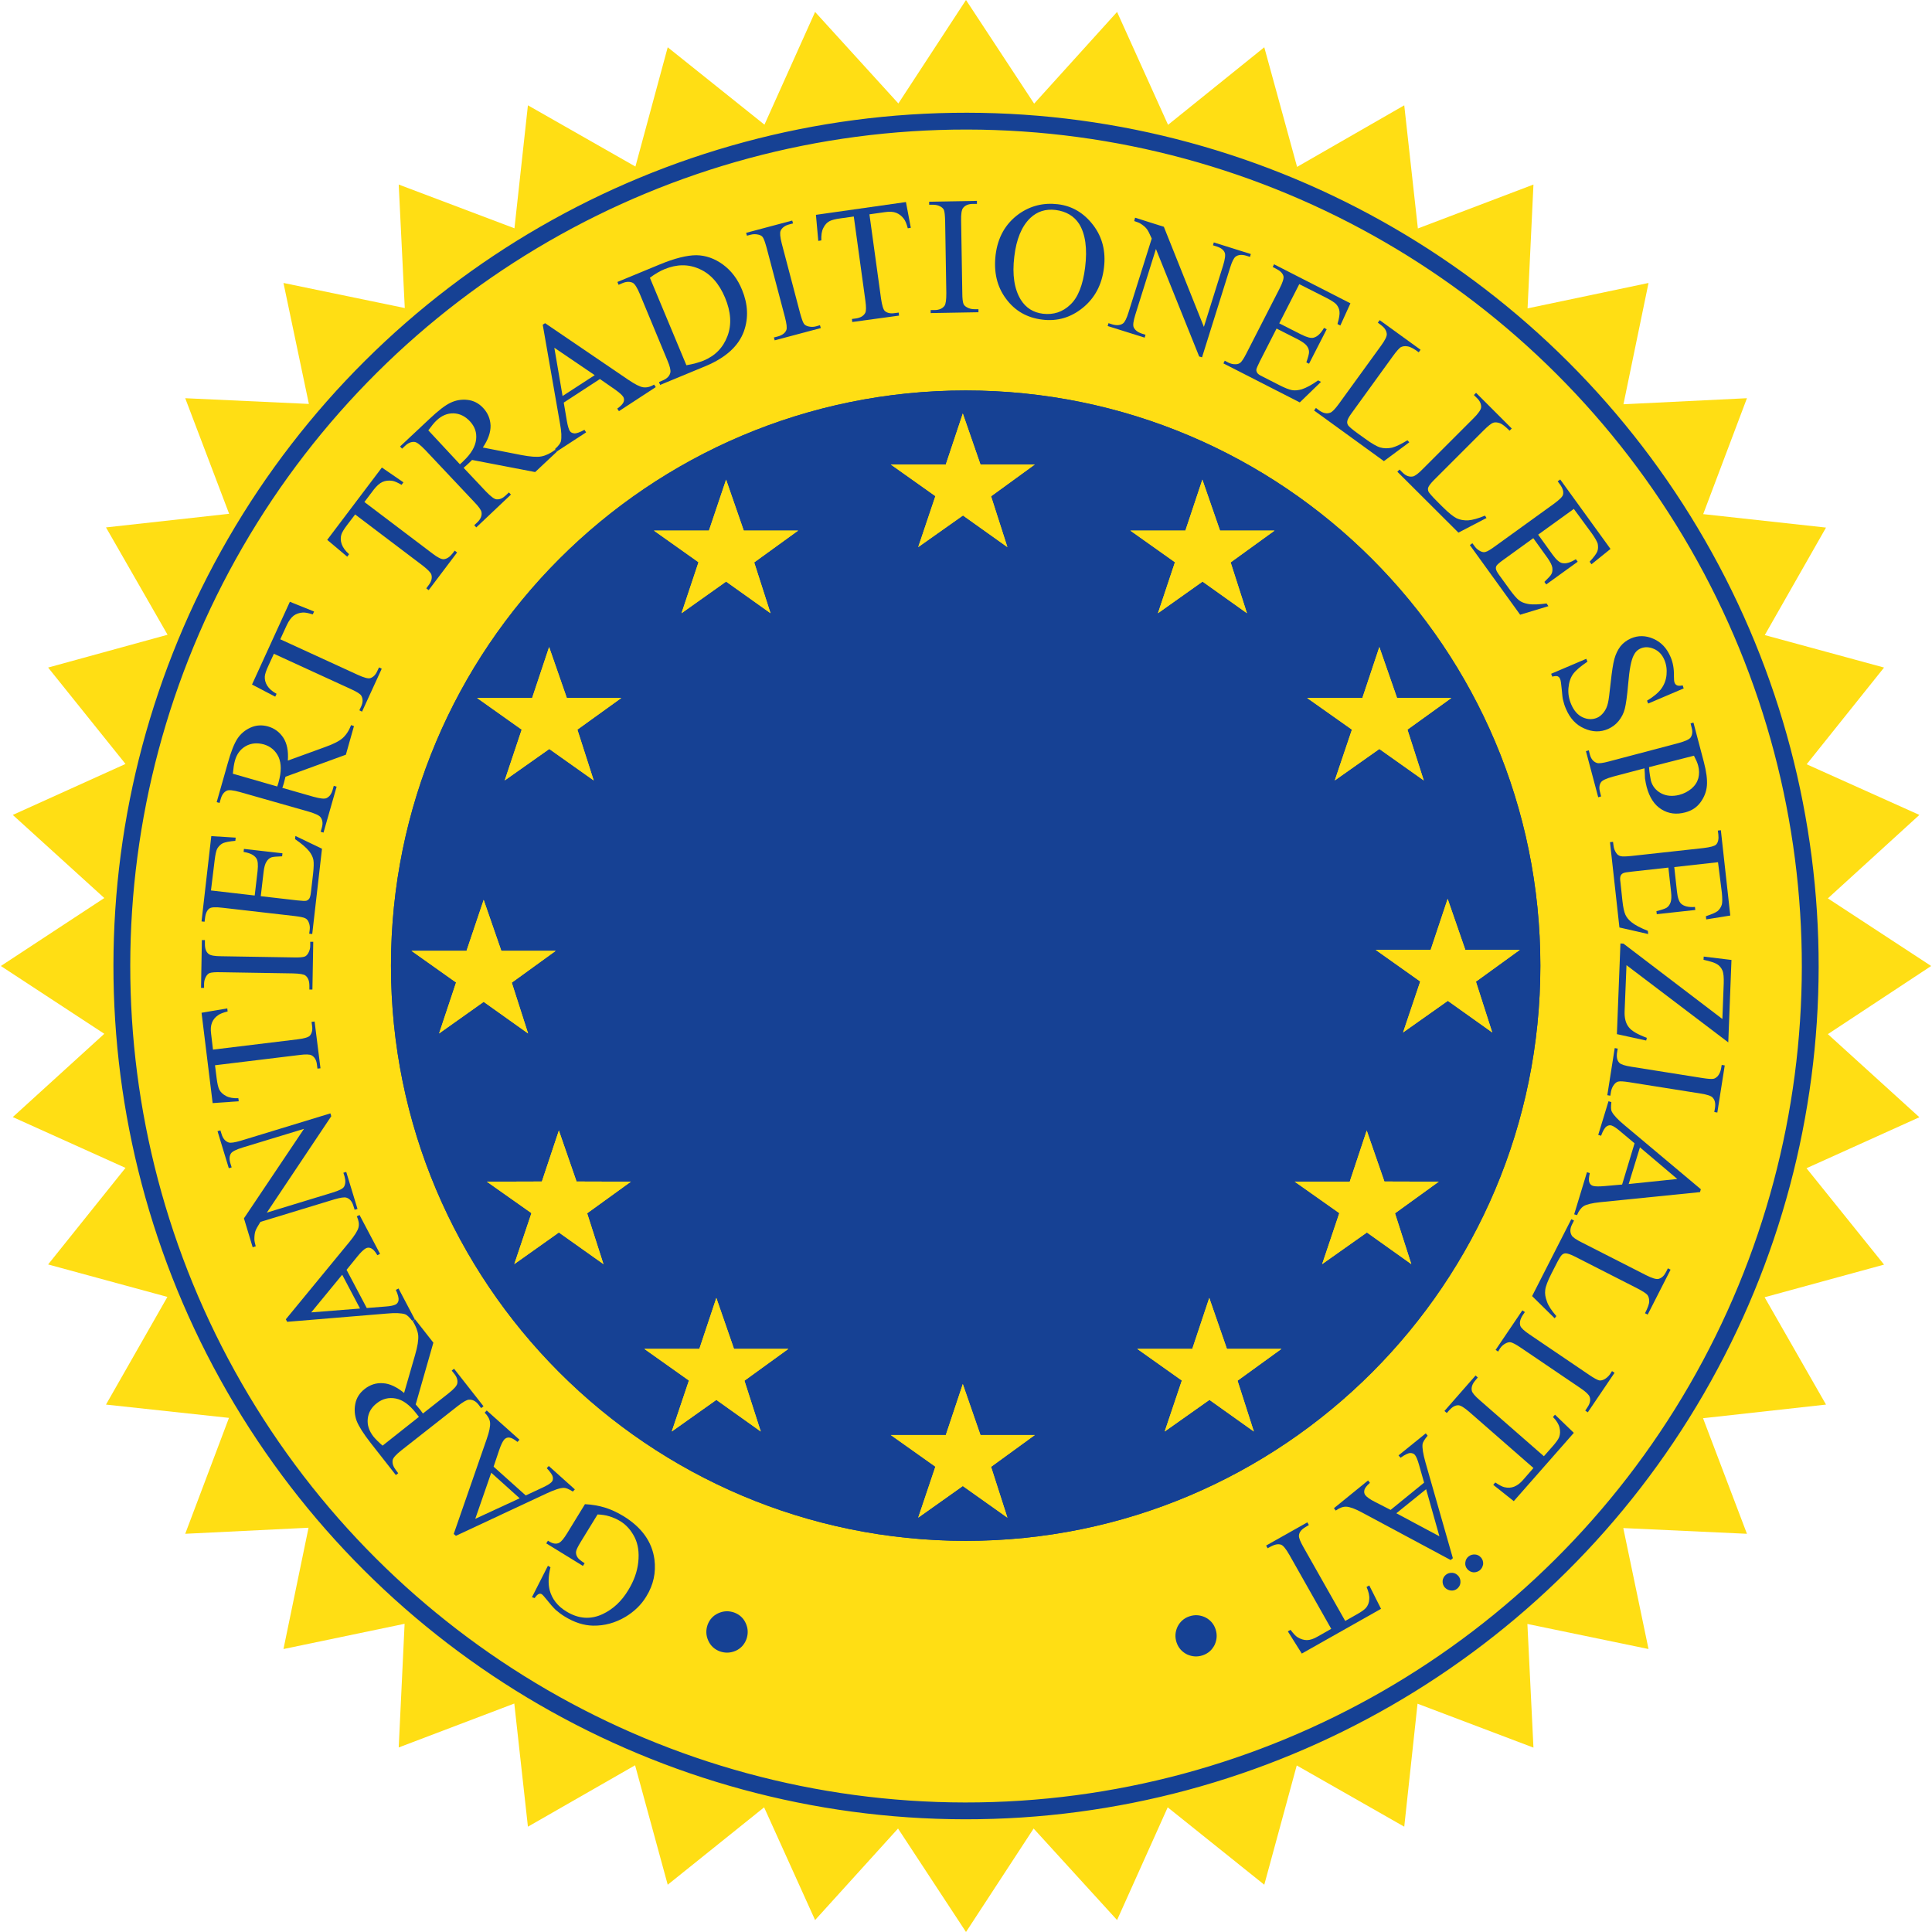 <?xml version="1.0" encoding="utf-8"?>
<!-- Generator: Adobe Illustrator 23.0.1, SVG Export Plug-In . SVG Version: 6.00 Build 0)  -->
<svg version="1.1" id="Layer_1" xmlns="http://www.w3.org/2000/svg" xmlns:xlink="http://www.w3.org/1999/xlink" x="0px" y="0px"
	 viewBox="0 0 114.74 114.84" width="125px" height="125px" style="enable-background:new 0 0 114.74 114.84;" xml:space="preserve">
<style type="text/css">
	.st0{fill:#FFDE14;}
	.st1{fill:#FFDE14;stroke:#164194;}
	.st2{fill:#164194;}
</style>
<g>
	<g>
		<polygon class="st0" points="61.42,6.16 66.35,0.71 69.38,7.42 75.1,2.81 77.05,9.92 83.42,6.26 84.23,13.58 91.1,10.97 
			90.75,18.33 97.94,16.82 96.45,24.03 103.79,23.67 101.19,30.56 108.49,31.36 104.85,37.75 111.94,39.68 107.34,45.43 
			114.04,48.44 108.6,53.4 114.74,57.42 108.6,61.47 114.04,66.41 107.33,69.44 111.94,75.17 104.84,77.11 108.49,83.49 
			101.18,84.3 103.79,91.17 96.44,90.83 97.94,98.02 90.74,96.53 91.1,103.88 84.21,101.27 83.42,108.58 77.03,104.94 75.1,112.03 
			69.36,107.43 66.35,114.13 61.39,108.69 57.37,114.84 53.33,108.69 48.4,114.13 45.37,107.43 39.64,112.03 37.7,104.93 
			31.33,108.58 30.52,101.26 23.65,103.87 24,96.52 16.8,98.02 18.29,90.81 10.96,91.17 13.56,84.28 6.25,83.49 9.9,77.09 
			2.81,75.16 7.41,69.42 0.71,66.4 6.15,61.45 0,57.42 6.15,53.38 0.71,48.44 7.41,45.41 2.81,39.68 9.91,37.73 6.25,31.35 
			13.57,30.54 10.96,23.67 18.31,24.01 16.8,16.82 24.01,18.31 23.65,10.97 30.53,13.57 31.33,6.26 37.72,9.9 39.64,2.81 
			45.39,7.41 48.4,0.71 53.35,6.15 57.37,0 		"/>
		<g>
			<g>
				
					<ellipse transform="matrix(1.197841e-03 -1 1 1.197841e-03 -0.116 114.722)" class="st0" cx="57.37" cy="57.42" rx="50.22" ry="50.18"/>
				<path class="st0" d="M57.37,57.42"/>
			</g>
			<g>
				
					<ellipse transform="matrix(1.197841e-03 -1 1 1.197841e-03 -0.116 114.722)" class="st1" cx="57.37" cy="57.42" rx="50.22" ry="50.18"/>
				<path class="st0" d="M57.37,57.42"/>
			</g>
		</g>
		<g>
			<g>
				<path class="st2" d="M23.19,57.4c0-18.88,15.29-34.19,34.16-34.19c18.86,0,34.16,15.31,34.16,34.19
					c0,18.88-15.29,34.19-34.16,34.19C38.48,91.58,23.19,76.28,23.19,57.4z"/>
				<path class="st2" d="M57.35,57.4"/>
			</g>
			<g>
				<path class="st2" d="M23.19,57.4c0-18.88,15.29-34.19,34.16-34.19c18.86,0,34.16,15.31,34.16,34.19
					c0,18.88-15.29,34.19-34.16,34.19C38.48,91.58,23.19,76.28,23.19,57.4z"/>
				<path class="st2" d="M57.35,57.4"/>
			</g>
		</g>
		<g>
			<g>
				<polygon class="st0" points="82.99,41.48 81.94,38.46 80.93,41.49 77.65,41.49 80.31,43.37 79.29,46.39 81.94,44.52 
					84.58,46.39 83.61,43.37 86.22,41.49 				"/>
				<polygon class="st0" points="72.47,31.54 71.42,28.51 70.41,31.54 67.14,31.54 69.79,33.42 68.78,36.45 71.43,34.57 
					74.07,36.45 73.1,33.43 75.71,31.54 				"/>
				<polygon class="st0" points="58.23,27.61 57.18,24.58 56.17,27.61 52.9,27.61 55.55,29.49 54.53,32.52 57.19,30.64 59.83,32.52 
					58.86,29.5 61.46,27.61 				"/>
				<polygon class="st0" points="44.16,31.54 43.11,28.51 42.09,31.54 38.82,31.54 41.47,33.42 40.46,36.45 43.11,34.57 
					45.75,36.45 44.78,33.43 47.39,31.54 				"/>
				<polygon class="st0" points="33.64,41.48 32.59,38.46 31.58,41.49 28.31,41.49 30.96,43.37 29.95,46.39 32.6,44.52 35.24,46.39 
					34.27,43.37 36.88,41.49 				"/>
				<polygon class="st0" points="29.75,56.52 28.7,53.49 27.68,56.52 24.41,56.52 27.06,58.4 26.05,61.43 28.7,59.55 31.34,61.43 
					30.37,58.41 32.98,56.52 				"/>
				<polygon class="st0" points="34.22,70.23 33.17,67.2 32.16,70.23 28.89,70.24 31.54,72.11 30.52,75.14 33.17,73.26 35.82,75.14 
					34.85,72.12 37.45,70.24 				"/>
				<polygon class="st0" points="43.58,80.18 42.53,77.15 41.52,80.18 38.25,80.18 40.9,82.06 39.88,85.09 42.53,83.21 45.17,85.09 
					44.2,82.07 46.81,80.18 				"/>
				<polygon class="st0" points="58.23,85.3 57.18,82.27 56.17,85.3 52.9,85.3 55.55,87.18 54.53,90.21 57.18,88.33 59.83,90.21 
					58.86,87.19 61.46,85.3 				"/>
				<polygon class="st0" points="72.88,80.18 71.83,77.15 70.82,80.18 67.55,80.18 70.2,82.06 69.18,85.09 71.84,83.21 74.48,85.09 
					73.51,82.07 76.12,80.18 				"/>
				<polygon class="st0" points="82.24,70.23 81.19,67.2 80.18,70.24 76.91,70.24 79.56,72.11 78.54,75.14 81.2,73.26 83.84,75.14 
					82.87,72.12 85.47,70.24 				"/>
				<polygon class="st0" points="87.05,56.46 86,53.43 84.99,56.46 81.72,56.46 84.37,58.34 83.35,61.37 86.01,59.49 88.65,61.37 
					87.68,58.35 90.29,56.46 				"/>
			</g>
			<g>
				<polygon class="st0" points="82.99,41.48 81.94,38.46 80.93,41.49 77.65,41.49 80.31,43.37 79.29,46.39 81.94,44.52 
					84.58,46.39 83.61,43.37 86.22,41.49 				"/>
				<polygon class="st0" points="72.47,31.54 71.42,28.51 70.41,31.54 67.14,31.54 69.79,33.42 68.78,36.45 71.43,34.57 
					74.07,36.45 73.1,33.43 75.71,31.54 				"/>
				<polygon class="st0" points="58.23,27.61 57.18,24.58 56.17,27.61 52.9,27.61 55.55,29.49 54.53,32.52 57.19,30.64 59.83,32.52 
					58.86,29.5 61.46,27.61 				"/>
				<polygon class="st0" points="44.16,31.54 43.11,28.51 42.09,31.54 38.82,31.54 41.47,33.42 40.46,36.45 43.11,34.57 
					45.75,36.45 44.78,33.43 47.39,31.54 				"/>
				<polygon class="st0" points="33.64,41.48 32.59,38.46 31.58,41.49 28.31,41.49 30.96,43.37 29.95,46.39 32.6,44.52 35.24,46.39 
					34.27,43.37 36.88,41.49 				"/>
				<polygon class="st0" points="29.75,56.52 28.7,53.49 27.68,56.52 24.41,56.52 27.06,58.4 26.05,61.43 28.7,59.55 31.34,61.43 
					30.37,58.41 32.98,56.52 				"/>
				<polygon class="st0" points="34.22,70.23 33.17,67.2 32.16,70.23 28.89,70.24 31.54,72.11 30.52,75.14 33.17,73.26 35.82,75.14 
					34.85,72.12 37.45,70.24 				"/>
				<polygon class="st0" points="43.58,80.18 42.53,77.15 41.52,80.18 38.25,80.18 40.9,82.06 39.88,85.09 42.53,83.21 45.17,85.09 
					44.2,82.07 46.81,80.18 				"/>
				<polygon class="st0" points="58.23,85.3 57.18,82.27 56.17,85.3 52.9,85.3 55.55,87.18 54.53,90.21 57.18,88.33 59.83,90.21 
					58.86,87.19 61.46,85.3 				"/>
				<polygon class="st0" points="72.88,80.18 71.83,77.15 70.82,80.18 67.55,80.18 70.2,82.06 69.18,85.09 71.84,83.21 74.48,85.09 
					73.51,82.07 76.12,80.18 				"/>
				<polygon class="st0" points="82.24,70.23 81.19,67.2 80.18,70.24 76.91,70.24 79.56,72.11 78.54,75.14 81.2,73.26 83.84,75.14 
					82.87,72.12 85.47,70.24 				"/>
				<polygon class="st0" points="87.05,56.46 86,53.43 84.99,56.46 81.72,56.46 84.37,58.34 83.35,61.37 86.01,59.49 88.65,61.37 
					87.68,58.35 90.29,56.46 				"/>
			</g>
		</g>
	</g>
	<g>
		<g>
			<path class="st2" d="M42.74,98.16c-0.32-0.12-0.55-0.33-0.69-0.64c-0.14-0.31-0.15-0.62-0.04-0.94c0.12-0.32,0.33-0.55,0.64-0.69
				c0.31-0.14,0.62-0.15,0.94-0.04c0.32,0.12,0.55,0.33,0.69,0.64c0.14,0.31,0.15,0.62,0.04,0.94c-0.12,0.32-0.33,0.55-0.63,0.69
				C43.37,98.26,43.06,98.27,42.74,98.16z"/>
			<path class="st2" d="M31.57,94.94l0.95-1.87l0.15,0.09c-0.13,0.53-0.14,0.98-0.05,1.35c0.14,0.53,0.47,0.96,1,1.28
				c0.72,0.44,1.44,0.49,2.16,0.15c0.61-0.29,1.12-0.76,1.52-1.43c0.33-0.54,0.53-1.09,0.59-1.66c0.06-0.57-0.01-1.06-0.22-1.48
				c-0.21-0.41-0.49-0.73-0.85-0.95c-0.21-0.13-0.43-0.22-0.65-0.29c-0.23-0.07-0.46-0.1-0.7-0.11l-1,1.63
				c-0.17,0.28-0.27,0.48-0.28,0.59c-0.01,0.11,0.02,0.22,0.08,0.32c0.06,0.1,0.21,0.22,0.43,0.36l-0.1,0.16l-2.18-1.34l0.1-0.16
				l0.1,0.06c0.22,0.13,0.41,0.15,0.58,0.06c0.12-0.07,0.27-0.25,0.46-0.56l1.06-1.73c0.42,0.02,0.82,0.09,1.18,0.2
				c0.36,0.11,0.73,0.28,1.11,0.51c1.09,0.67,1.7,1.53,1.84,2.57c0.1,0.79-0.06,1.52-0.48,2.2c-0.3,0.5-0.72,0.9-1.23,1.21
				c-0.62,0.37-1.26,0.54-1.93,0.53c-0.56-0.01-1.12-0.19-1.69-0.54c-0.21-0.13-0.38-0.26-0.53-0.39c-0.15-0.14-0.34-0.36-0.58-0.66
				c-0.12-0.15-0.21-0.25-0.26-0.28c-0.05-0.03-0.11-0.04-0.18-0.01c-0.07,0.03-0.15,0.11-0.24,0.24L31.57,94.94z"/>
			<path class="st2" d="M29.29,87.18l1.91,1.71l1.03-0.48c0.25-0.12,0.42-0.22,0.51-0.32c0.07-0.07,0.09-0.17,0.07-0.29
				c-0.02-0.12-0.14-0.3-0.36-0.53l0.12-0.13l1.55,1.39L34,88.66c-0.24-0.15-0.41-0.22-0.53-0.22c-0.23,0-0.58,0.12-1.05,0.34
				l-5.37,2.51l-0.13-0.11l1.96-5.64c0.16-0.45,0.22-0.78,0.2-0.98s-0.13-0.4-0.32-0.59l0.12-0.13l1.95,1.74l-0.12,0.13
				c-0.21-0.17-0.37-0.25-0.49-0.26c-0.12-0.01-0.21,0.03-0.29,0.11c-0.1,0.11-0.2,0.32-0.31,0.64L29.29,87.18z M29.15,87.54
				l-0.95,2.74l2.64-1.22L29.15,87.54z"/>
			<path class="st2" d="M24.62,78.42l1.09,1.39l-1.05,3.67c0.11,0.13,0.19,0.23,0.26,0.31c0.03,0.03,0.05,0.07,0.08,0.11
				c0.03,0.04,0.06,0.08,0.09,0.12l1.51-1.19c0.33-0.26,0.5-0.45,0.53-0.59c0.04-0.19-0.02-0.38-0.17-0.57l-0.16-0.2l0.14-0.11
				l1.75,2.23l-0.14,0.11l-0.15-0.2c-0.17-0.22-0.37-0.32-0.59-0.3c-0.12,0.01-0.33,0.13-0.63,0.36l-3.36,2.64
				c-0.33,0.26-0.5,0.45-0.53,0.59c-0.03,0.19,0.03,0.38,0.18,0.58l0.15,0.2l-0.14,0.11l-1.49-1.9c-0.43-0.55-0.71-0.99-0.84-1.32
				c-0.12-0.33-0.15-0.67-0.08-1.02c0.07-0.35,0.26-0.65,0.56-0.88c0.32-0.25,0.68-0.37,1.08-0.34c0.4,0.02,0.82,0.22,1.26,0.58
				l0.65-2.25c0.15-0.51,0.21-0.9,0.19-1.17c-0.03-0.27-0.14-0.55-0.33-0.86L24.62,78.42z M24.85,84.22
				c-0.04-0.05-0.07-0.09-0.1-0.13c-0.03-0.04-0.05-0.07-0.07-0.09c-0.39-0.5-0.79-0.79-1.2-0.87c-0.41-0.08-0.79,0.01-1.12,0.27
				c-0.33,0.25-0.51,0.56-0.55,0.93c-0.04,0.36,0.07,0.71,0.33,1.05c0.12,0.15,0.3,0.33,0.55,0.55L24.85,84.22z"/>
			<path class="st2" d="M20.55,75.48l1.2,2.27l1.13-0.09c0.28-0.02,0.47-0.06,0.59-0.12c0.09-0.05,0.15-0.13,0.17-0.25
				c0.02-0.12-0.03-0.33-0.16-0.62l0.16-0.08l0.97,1.84l-0.16,0.08c-0.17-0.22-0.31-0.35-0.42-0.39c-0.22-0.07-0.58-0.09-1.1-0.04
				l-5.91,0.49l-0.08-0.15l3.79-4.61c0.3-0.37,0.48-0.65,0.53-0.85c0.05-0.2,0.01-0.42-0.1-0.66l0.16-0.08l1.22,2.31l-0.16,0.08
				c-0.13-0.23-0.26-0.36-0.37-0.41c-0.11-0.05-0.21-0.05-0.31,0c-0.13,0.07-0.3,0.23-0.51,0.49L20.55,75.48z M20.29,75.77
				l-1.84,2.24l2.9-0.23L20.29,75.77z"/>
			<path class="st2" d="M14.97,74.14l-0.52-1.72l3.57-5.32l-3.65,1.11c-0.39,0.12-0.62,0.24-0.69,0.35
				c-0.1,0.15-0.11,0.36-0.03,0.61l0.07,0.22l-0.17,0.05l-0.67-2.2l0.17-0.05l0.07,0.22c0.08,0.27,0.22,0.43,0.42,0.5
				c0.12,0.04,0.36,0,0.71-0.1l5.34-1.63l0.05,0.17l-3.83,5.73l3.9-1.19c0.39-0.12,0.62-0.23,0.69-0.35
				c0.09-0.16,0.1-0.36,0.03-0.61l-0.07-0.22l0.17-0.05l0.67,2.2l-0.17,0.05l-0.07-0.22c-0.08-0.27-0.22-0.44-0.42-0.5
				c-0.12-0.04-0.36,0-0.71,0.1l-4.4,1.34c-0.16,0.25-0.26,0.43-0.3,0.55c-0.04,0.12-0.06,0.28-0.06,0.48c0,0.1,0.03,0.24,0.08,0.42
				L14.97,74.14z"/>
			<path class="st2" d="M11.93,60.2l1.53-0.26l0.02,0.18c-0.27,0.07-0.45,0.14-0.56,0.22c-0.18,0.12-0.3,0.27-0.37,0.45
				c-0.07,0.18-0.09,0.4-0.05,0.67l0.11,0.93l5.02-0.61c0.4-0.05,0.65-0.12,0.74-0.22c0.12-0.14,0.17-0.34,0.13-0.59l-0.03-0.23
				l0.18-0.02L19,63.5l-0.18,0.02l-0.03-0.23c-0.03-0.28-0.14-0.46-0.32-0.56c-0.11-0.06-0.35-0.07-0.72-0.02l-5.02,0.61l0.1,0.79
				c0.04,0.31,0.09,0.52,0.15,0.65c0.08,0.16,0.22,0.29,0.41,0.39s0.43,0.14,0.73,0.13l0.02,0.18l-1.55,0.11L11.93,60.2z"/>
			<path class="st2" d="M18.39,55.98l0.18,0l-0.05,2.84l-0.18,0l0-0.23c0-0.27-0.07-0.47-0.23-0.6c-0.1-0.08-0.35-0.12-0.75-0.13
				l-4.28-0.07c-0.34-0.01-0.56,0.01-0.67,0.05c-0.08,0.03-0.15,0.1-0.21,0.2c-0.08,0.14-0.12,0.29-0.12,0.45l0,0.23l-0.18,0
				l0.05-2.84l0.18,0l0,0.24c0,0.27,0.07,0.47,0.23,0.59c0.1,0.08,0.35,0.13,0.75,0.13l4.28,0.07c0.34,0.01,0.56-0.01,0.67-0.05
				c0.08-0.03,0.15-0.1,0.21-0.2c0.08-0.14,0.12-0.29,0.12-0.44L18.39,55.98z"/>
			<path class="st2" d="M12.49,52.93l2.6,0.3l0.17-1.45c0.04-0.38,0.02-0.63-0.08-0.77c-0.13-0.19-0.38-0.31-0.75-0.37l0.02-0.18
				l2.29,0.26l-0.02,0.18c-0.33,0.01-0.54,0.03-0.63,0.06c-0.12,0.04-0.22,0.13-0.3,0.26c-0.08,0.12-0.14,0.33-0.17,0.6l-0.17,1.45
				l2.17,0.25c0.29,0.03,0.47,0.04,0.54,0.02c0.07-0.02,0.12-0.06,0.17-0.12c0.04-0.06,0.08-0.18,0.1-0.36l0.13-1.12
				c0.04-0.37,0.05-0.65,0.02-0.82c-0.03-0.17-0.12-0.35-0.25-0.52c-0.18-0.22-0.46-0.46-0.84-0.72l0.02-0.19l1.58,0.76l-0.58,5.07
				l-0.18-0.02l0.03-0.23c0.02-0.16,0-0.31-0.06-0.45c-0.04-0.11-0.11-0.19-0.21-0.24c-0.1-0.05-0.31-0.09-0.63-0.13l-4.27-0.49
				c-0.42-0.05-0.68-0.04-0.79,0.04c-0.14,0.1-0.23,0.29-0.26,0.56l-0.03,0.23l-0.18-0.02l0.58-5.07l1.45,0.09l-0.02,0.19
				c-0.35,0.03-0.6,0.08-0.74,0.14c-0.14,0.07-0.25,0.18-0.34,0.33c-0.06,0.12-0.11,0.35-0.15,0.68L12.49,52.93z"/>
			<path class="st2" d="M20.99,43.16l-0.48,1.7l-3.59,1.31c-0.04,0.16-0.07,0.29-0.1,0.39c-0.01,0.04-0.02,0.08-0.04,0.13
				c-0.01,0.05-0.03,0.09-0.05,0.14l1.85,0.53c0.4,0.11,0.66,0.14,0.78,0.08c0.17-0.08,0.29-0.24,0.36-0.48l0.07-0.25l0.17,0.05
				l-0.78,2.73l-0.17-0.05l0.07-0.24c0.08-0.27,0.04-0.49-0.1-0.65c-0.08-0.09-0.3-0.19-0.66-0.3l-4.11-1.17
				c-0.4-0.11-0.66-0.14-0.78-0.08c-0.17,0.08-0.29,0.24-0.36,0.49l-0.07,0.24l-0.17-0.05l0.66-2.32c0.19-0.68,0.38-1.16,0.57-1.45
				c0.19-0.29,0.45-0.51,0.78-0.66c0.33-0.15,0.68-0.17,1.04-0.07c0.39,0.11,0.69,0.34,0.91,0.67c0.22,0.34,0.31,0.79,0.27,1.36
				l2.2-0.8c0.51-0.18,0.86-0.36,1.06-0.54c0.2-0.18,0.37-0.43,0.5-0.77L20.99,43.16z M16.43,46.75c0.02-0.06,0.03-0.11,0.05-0.15
				c0.01-0.04,0.02-0.08,0.03-0.11c0.17-0.61,0.17-1.1,0-1.49c-0.18-0.38-0.47-0.63-0.87-0.75c-0.4-0.11-0.76-0.08-1.08,0.1
				c-0.32,0.18-0.54,0.47-0.65,0.88c-0.05,0.18-0.09,0.44-0.12,0.76L16.43,46.75z"/>
			<path class="st2" d="M17.18,35.77l1.44,0.58l-0.08,0.17c-0.26-0.08-0.46-0.12-0.59-0.11c-0.21,0.01-0.4,0.08-0.55,0.19
				c-0.15,0.12-0.28,0.3-0.4,0.55l-0.39,0.85l4.6,2.11c0.37,0.17,0.62,0.24,0.75,0.2c0.18-0.06,0.32-0.2,0.42-0.43l0.1-0.21
				l0.16,0.08l-1.17,2.55l-0.16-0.08l0.1-0.21c0.12-0.25,0.12-0.47,0.02-0.65c-0.06-0.11-0.27-0.24-0.6-0.39l-4.6-2.11l-0.33,0.72
				c-0.13,0.28-0.2,0.49-0.21,0.63c-0.01,0.18,0.03,0.36,0.14,0.54c0.11,0.18,0.3,0.35,0.56,0.49l-0.08,0.17l-1.38-0.72L17.18,35.77
				z"/>
			<path class="st2" d="M22.65,27.79l1.28,0.88l-0.11,0.15c-0.24-0.14-0.42-0.22-0.56-0.24c-0.21-0.03-0.4-0.01-0.58,0.07
				c-0.17,0.08-0.34,0.23-0.51,0.45l-0.56,0.74l4.03,3.05c0.32,0.25,0.55,0.36,0.69,0.35c0.18-0.02,0.35-0.13,0.51-0.33l0.14-0.18
				l0.14,0.11l-1.69,2.24l-0.14-0.11l0.14-0.19c0.17-0.22,0.22-0.43,0.16-0.63c-0.04-0.12-0.21-0.29-0.5-0.52l-4.03-3.05l-0.48,0.63
				c-0.19,0.25-0.3,0.44-0.34,0.57c-0.05,0.17-0.05,0.36,0.02,0.56c0.07,0.2,0.21,0.4,0.44,0.6l-0.11,0.15l-1.19-1L22.65,27.79z"/>
			<path class="st2" d="M33.05,26.85l-1.29,1.21l-3.75-0.72c-0.12,0.12-0.21,0.21-0.29,0.28c-0.03,0.03-0.06,0.06-0.1,0.09
				c-0.04,0.03-0.07,0.06-0.11,0.1l1.32,1.4c0.29,0.3,0.5,0.46,0.63,0.47c0.19,0.02,0.37-0.06,0.55-0.23l0.19-0.18l0.12,0.13
				l-2.06,1.95l-0.12-0.13l0.18-0.17c0.2-0.19,0.29-0.4,0.25-0.61c-0.02-0.12-0.16-0.32-0.42-0.59l-2.93-3.11
				c-0.29-0.3-0.5-0.46-0.63-0.47c-0.19-0.02-0.38,0.06-0.56,0.23l-0.18,0.17l-0.12-0.13l1.76-1.65c0.51-0.48,0.92-0.8,1.24-0.95
				c0.31-0.15,0.65-0.21,1.01-0.17c0.36,0.04,0.67,0.2,0.93,0.48c0.28,0.3,0.42,0.64,0.44,1.04c0.01,0.4-0.14,0.84-0.46,1.31
				l2.3,0.45c0.53,0.1,0.92,0.13,1.18,0.08c0.26-0.05,0.54-0.18,0.83-0.4L33.05,26.85z M27.29,27.6c0.04-0.04,0.08-0.08,0.12-0.11
				c0.03-0.03,0.06-0.06,0.08-0.08c0.46-0.43,0.71-0.86,0.76-1.28c0.05-0.42-0.08-0.78-0.37-1.09c-0.28-0.3-0.61-0.46-0.97-0.47
				c-0.37-0.01-0.7,0.13-1.01,0.42c-0.14,0.13-0.3,0.33-0.49,0.59L27.29,27.6z"/>
			<path class="st2" d="M35.61,22.53l-2.15,1.4l0.19,1.12c0.05,0.28,0.11,0.47,0.17,0.57c0.06,0.08,0.14,0.13,0.27,0.14
				c0.12,0.01,0.32-0.06,0.6-0.21l0.1,0.15l-1.75,1.14l-0.1-0.15c0.21-0.19,0.32-0.34,0.35-0.45c0.05-0.22,0.04-0.59-0.06-1.1
				l-1.02-5.84l0.14-0.09l4.94,3.36c0.4,0.27,0.69,0.42,0.89,0.45s0.42-0.02,0.65-0.16l0.1,0.15l-2.19,1.43l-0.1-0.15
				c0.21-0.15,0.34-0.29,0.38-0.4c0.04-0.11,0.03-0.22-0.03-0.31c-0.08-0.12-0.26-0.27-0.53-0.46L35.61,22.53z M35.3,22.3l-2.4-1.63
				l0.49,2.87L35.3,22.3z"/>
			<path class="st2" d="M39.19,22.88l-0.07-0.17l0.23-0.1c0.26-0.11,0.41-0.27,0.45-0.48c0.02-0.13-0.03-0.36-0.18-0.71l-1.64-3.95
				c-0.16-0.38-0.3-0.6-0.42-0.66c-0.17-0.08-0.37-0.08-0.61,0.02l-0.23,0.1l-0.07-0.17l2.49-1.03c0.91-0.38,1.65-0.56,2.21-0.56
				c0.56,0.01,1.09,0.2,1.58,0.56c0.49,0.36,0.87,0.86,1.13,1.5c0.35,0.85,0.39,1.67,0.11,2.46c-0.32,0.88-1.07,1.56-2.25,2.06
				L39.19,22.88z M40.75,21.71c0.42-0.07,0.75-0.17,1.01-0.27c0.7-0.29,1.17-0.77,1.43-1.46c0.26-0.68,0.21-1.44-0.14-2.28
				c-0.35-0.84-0.86-1.42-1.52-1.71c-0.66-0.3-1.35-0.29-2.08,0.01c-0.27,0.11-0.56,0.28-0.87,0.51L40.75,21.71z"/>
			<path class="st2" d="M48.69,19.33l0.05,0.17L46,20.23l-0.05-0.17L46.18,20c0.26-0.07,0.44-0.2,0.51-0.38
				c0.05-0.12,0.02-0.37-0.08-0.76l-1.09-4.13c-0.09-0.32-0.16-0.53-0.23-0.63c-0.05-0.07-0.13-0.12-0.25-0.15
				c-0.16-0.04-0.31-0.04-0.46,0l-0.23,0.06l-0.05-0.17l2.74-0.73l0.05,0.17l-0.23,0.06c-0.26,0.07-0.43,0.2-0.51,0.38
				c-0.05,0.12-0.03,0.37,0.07,0.76l1.09,4.14c0.09,0.32,0.16,0.53,0.23,0.63c0.05,0.07,0.14,0.12,0.25,0.15
				c0.16,0.04,0.31,0.04,0.46,0L48.69,19.33z"/>
			<path class="st2" d="M53.8,12.01l0.29,1.53l-0.18,0.03c-0.07-0.27-0.15-0.45-0.23-0.56c-0.13-0.17-0.28-0.29-0.46-0.36
				c-0.18-0.07-0.4-0.08-0.67-0.04l-0.92,0.13l0.69,5.01c0.06,0.4,0.13,0.65,0.23,0.74c0.14,0.12,0.34,0.16,0.59,0.12l0.23-0.03
				l0.02,0.18l-2.78,0.38l-0.02-0.18l0.23-0.03c0.28-0.04,0.46-0.15,0.56-0.33c0.06-0.11,0.06-0.35,0.01-0.72l-0.69-5.01l-0.79,0.11
				c-0.31,0.04-0.52,0.1-0.64,0.16c-0.16,0.08-0.29,0.22-0.38,0.41c-0.1,0.19-0.13,0.44-0.12,0.74l-0.18,0.03l-0.14-1.55L53.8,12.01
				z"/>
			<path class="st2" d="M58.11,18.38l0,0.18l-2.84,0.05l0-0.18l0.23,0c0.27,0,0.47-0.09,0.59-0.25c0.08-0.11,0.11-0.36,0.11-0.75
				l-0.07-4.28c-0.01-0.34-0.03-0.56-0.07-0.66c-0.03-0.08-0.1-0.15-0.2-0.21c-0.14-0.08-0.29-0.11-0.45-0.11l-0.23,0l0-0.18
				l2.84-0.05l0,0.18l-0.24,0c-0.27,0-0.47,0.09-0.59,0.25c-0.08,0.11-0.12,0.36-0.11,0.75l0.07,4.28c0,0.34,0.03,0.56,0.07,0.66
				c0.03,0.08,0.1,0.15,0.21,0.21c0.14,0.08,0.29,0.11,0.45,0.11L58.11,18.38z"/>
			<path class="st2" d="M62.83,12.14c0.85,0.1,1.55,0.52,2.1,1.24c0.55,0.72,0.76,1.57,0.64,2.54c-0.12,1-0.54,1.79-1.25,2.37
				c-0.71,0.58-1.51,0.82-2.41,0.71c-0.91-0.11-1.63-0.52-2.16-1.24c-0.54-0.72-0.74-1.59-0.62-2.61c0.13-1.04,0.58-1.85,1.38-2.43
				C61.2,12.23,61.97,12.04,62.83,12.14z M62.69,12.48c-0.59-0.07-1.09,0.09-1.5,0.48c-0.51,0.49-0.83,1.26-0.95,2.3
				c-0.13,1.07,0,1.93,0.39,2.56c0.3,0.48,0.74,0.76,1.32,0.83c0.62,0.07,1.16-0.1,1.62-0.54c0.46-0.43,0.75-1.17,0.88-2.21
				c0.14-1.12,0.02-1.99-0.36-2.6C63.79,12.84,63.32,12.56,62.69,12.48z"/>
			<path class="st2" d="M67.42,12.94l1.71,0.54l2.38,5.95l1.14-3.64c0.12-0.39,0.15-0.64,0.1-0.77c-0.07-0.17-0.23-0.29-0.48-0.37
				l-0.22-0.07l0.05-0.17l2.2,0.69l-0.05,0.17l-0.22-0.07c-0.27-0.08-0.48-0.06-0.64,0.06c-0.1,0.08-0.21,0.29-0.32,0.65l-1.67,5.33
				l-0.17-0.05l-2.57-6.39l-1.22,3.89c-0.12,0.39-0.16,0.64-0.1,0.77c0.08,0.17,0.24,0.29,0.48,0.37l0.22,0.07l-0.05,0.17l-2.2-0.69
				l0.05-0.17l0.22,0.07c0.27,0.08,0.49,0.06,0.65-0.06c0.1-0.08,0.21-0.29,0.32-0.65l1.38-4.39c-0.12-0.27-0.21-0.46-0.28-0.55
				c-0.07-0.1-0.19-0.21-0.36-0.32c-0.08-0.06-0.21-0.11-0.4-0.17L67.42,12.94z"/>
			<path class="st2" d="M77.18,16.89l-1.19,2.33l1.3,0.66c0.34,0.17,0.59,0.24,0.75,0.19c0.22-0.06,0.42-0.25,0.61-0.58l0.16,0.08
				l-1.05,2.05l-0.16-0.08c0.11-0.31,0.16-0.51,0.16-0.61c0-0.13-0.04-0.25-0.13-0.37c-0.09-0.12-0.26-0.24-0.5-0.37l-1.3-0.66
				l-0.99,1.94c-0.13,0.26-0.2,0.43-0.21,0.49c-0.01,0.07,0.01,0.13,0.05,0.2s0.14,0.14,0.31,0.22l1,0.51
				c0.33,0.17,0.59,0.27,0.76,0.3c0.17,0.03,0.37,0.01,0.58-0.05c0.27-0.09,0.59-0.26,0.97-0.53l0.17,0.09l-1.26,1.22l-4.54-2.32
				l0.08-0.16l0.21,0.11c0.14,0.07,0.29,0.11,0.45,0.1c0.12,0,0.21-0.04,0.29-0.11c0.08-0.08,0.2-0.26,0.34-0.54l1.96-3.83
				c0.19-0.37,0.27-0.62,0.24-0.75c-0.04-0.17-0.19-0.32-0.43-0.44l-0.21-0.11l0.08-0.16l4.54,2.32l-0.6,1.32l-0.17-0.09
				c0.1-0.34,0.14-0.59,0.12-0.74c-0.01-0.15-0.08-0.3-0.19-0.43c-0.09-0.1-0.29-0.23-0.58-0.38L77.18,16.89z"/>
			<path class="st2" d="M83.61,26.17l0.11,0.12l-1.51,1.12l-4.15-3.01l0.11-0.15l0.2,0.15c0.23,0.16,0.44,0.21,0.65,0.13
				c0.12-0.04,0.29-0.22,0.51-0.52l2.51-3.46c0.24-0.33,0.36-0.57,0.34-0.71c-0.02-0.19-0.13-0.36-0.33-0.51l-0.2-0.15l0.11-0.15
				l2.43,1.76l-0.11,0.15c-0.28-0.21-0.5-0.33-0.66-0.35c-0.16-0.03-0.28-0.01-0.39,0.04c-0.1,0.05-0.27,0.24-0.5,0.56l-2.44,3.37
				c-0.16,0.22-0.25,0.38-0.26,0.5c-0.01,0.08,0.01,0.15,0.06,0.23c0.05,0.07,0.24,0.24,0.59,0.49l0.39,0.28
				c0.41,0.3,0.72,0.48,0.93,0.54c0.21,0.06,0.44,0.06,0.69,0.01C82.92,26.55,83.24,26.4,83.61,26.17z"/>
			<path class="st2" d="M88.22,30.65l0.09,0.14l-1.67,0.87l-3.63-3.62l0.13-0.13l0.18,0.18c0.2,0.2,0.4,0.27,0.62,0.23
				c0.12-0.03,0.32-0.17,0.58-0.44l3.02-3.02c0.29-0.29,0.44-0.51,0.45-0.65c0.01-0.19-0.07-0.38-0.25-0.55l-0.18-0.18l0.13-0.13
				l2.12,2.12l-0.13,0.13c-0.25-0.25-0.44-0.4-0.59-0.45c-0.15-0.05-0.28-0.06-0.39-0.02c-0.11,0.04-0.3,0.19-0.58,0.47l-2.94,2.94
				c-0.19,0.19-0.3,0.34-0.34,0.45c-0.02,0.08-0.01,0.15,0.02,0.23c0.04,0.08,0.2,0.27,0.5,0.57l0.34,0.34
				c0.36,0.36,0.64,0.58,0.84,0.68c0.2,0.09,0.42,0.13,0.68,0.12C87.48,30.91,87.81,30.82,88.22,30.65z"/>
			<path class="st2" d="M93.5,30.25l-2.12,1.53l0.85,1.18c0.22,0.31,0.42,0.48,0.58,0.51c0.22,0.05,0.49-0.03,0.81-0.23l0.11,0.15
				l-1.87,1.35l-0.11-0.15c0.23-0.23,0.38-0.38,0.42-0.47c0.06-0.11,0.07-0.24,0.05-0.39c-0.03-0.15-0.12-0.33-0.28-0.56l-0.85-1.18
				l-1.77,1.28c-0.24,0.17-0.37,0.29-0.41,0.35c-0.04,0.06-0.05,0.12-0.04,0.2c0.01,0.07,0.07,0.19,0.17,0.33l0.66,0.91
				c0.22,0.3,0.4,0.51,0.54,0.62c0.14,0.11,0.32,0.18,0.54,0.22c0.28,0.05,0.65,0.03,1.1-0.03l0.11,0.16l-1.68,0.51l-2.99-4.14
				l0.15-0.11l0.14,0.19c0.09,0.13,0.21,0.22,0.35,0.29c0.1,0.05,0.21,0.07,0.31,0.03c0.11-0.03,0.29-0.14,0.55-0.33l3.49-2.52
				c0.34-0.25,0.53-0.43,0.55-0.56c0.04-0.17-0.02-0.37-0.18-0.59l-0.14-0.19l0.15-0.11l2.99,4.13l-1.13,0.91l-0.11-0.15
				c0.24-0.26,0.39-0.46,0.45-0.6c0.06-0.14,0.06-0.3,0.03-0.47c-0.04-0.13-0.15-0.33-0.34-0.6L93.5,30.25z"/>
			<path class="st2" d="M100.03,40.92l-2.11,0.9l-0.07-0.17c0.38-0.23,0.66-0.46,0.84-0.7c0.18-0.24,0.29-0.52,0.32-0.84
				c0.03-0.32-0.01-0.61-0.13-0.89c-0.13-0.31-0.34-0.53-0.62-0.65c-0.28-0.12-0.54-0.13-0.78-0.03c-0.19,0.08-0.33,0.22-0.42,0.41
				c-0.15,0.28-0.26,0.85-0.33,1.71c-0.06,0.7-0.13,1.19-0.2,1.47c-0.07,0.28-0.2,0.52-0.37,0.73c-0.17,0.21-0.38,0.36-0.62,0.47
				c-0.46,0.2-0.93,0.19-1.42-0.03c-0.49-0.21-0.85-0.6-1.09-1.17c-0.08-0.18-0.13-0.35-0.17-0.52c-0.03-0.1-0.05-0.31-0.08-0.65
				c-0.03-0.33-0.06-0.54-0.1-0.61c-0.03-0.08-0.08-0.12-0.14-0.15c-0.06-0.02-0.17-0.02-0.32,0.02l-0.07-0.17l2.09-0.89l0.07,0.17
				c-0.4,0.27-0.69,0.51-0.85,0.73c-0.16,0.22-0.25,0.5-0.28,0.84c-0.03,0.33,0.03,0.66,0.17,0.98c0.16,0.37,0.39,0.63,0.68,0.76
				c0.29,0.13,0.57,0.14,0.84,0.03c0.15-0.06,0.28-0.17,0.4-0.32c0.12-0.15,0.21-0.34,0.26-0.57c0.04-0.15,0.09-0.56,0.16-1.2
				c0.07-0.65,0.14-1.12,0.22-1.41c0.08-0.29,0.2-0.54,0.36-0.75c0.16-0.2,0.37-0.36,0.62-0.47c0.44-0.19,0.88-0.18,1.34,0.02
				c0.46,0.2,0.8,0.56,1.02,1.08c0.14,0.32,0.21,0.7,0.2,1.13c0,0.2,0.01,0.33,0.04,0.4c0.03,0.08,0.08,0.13,0.15,0.16
				c0.07,0.03,0.18,0.03,0.33,0L100.03,40.92z"/>
			<path class="st2" d="M97.7,45.67l-1.86,0.49c-0.4,0.11-0.64,0.22-0.72,0.33c-0.11,0.16-0.13,0.36-0.06,0.6l0.06,0.25l-0.17,0.05
				l-0.73-2.74l0.17-0.05l0.06,0.24c0.07,0.27,0.21,0.44,0.42,0.51c0.11,0.04,0.35,0.01,0.72-0.09l4.13-1.09
				c0.4-0.11,0.64-0.22,0.72-0.33c0.11-0.16,0.13-0.36,0.06-0.6l-0.06-0.24l0.17-0.05l0.62,2.35c0.15,0.57,0.21,1.04,0.18,1.4
				c-0.03,0.36-0.16,0.69-0.38,0.99c-0.22,0.3-0.52,0.5-0.91,0.6c-0.52,0.14-0.99,0.08-1.41-0.18c-0.42-0.26-0.71-0.7-0.88-1.33
				c-0.04-0.15-0.07-0.32-0.1-0.51C97.73,46.08,97.71,45.88,97.7,45.67z M97.97,45.6c0.01,0.18,0.03,0.33,0.05,0.46
				c0.02,0.13,0.04,0.25,0.06,0.34c0.09,0.33,0.29,0.58,0.6,0.75c0.32,0.17,0.68,0.2,1.08,0.1c0.28-0.07,0.52-0.2,0.73-0.37
				c0.21-0.18,0.34-0.38,0.41-0.62c0.06-0.24,0.06-0.49-0.01-0.75c-0.04-0.16-0.13-0.36-0.25-0.59L97.97,45.6z"/>
			<path class="st2" d="M102.07,51.25l-2.6,0.29l0.16,1.45c0.04,0.38,0.13,0.62,0.25,0.73c0.17,0.15,0.44,0.22,0.82,0.19l0.02,0.18
				l-2.29,0.25l-0.02-0.18c0.32-0.08,0.52-0.15,0.6-0.2c0.11-0.07,0.19-0.18,0.24-0.32c0.05-0.14,0.06-0.35,0.03-0.62l-0.16-1.45
				l-2.17,0.24c-0.29,0.03-0.47,0.06-0.53,0.1c-0.06,0.03-0.11,0.08-0.14,0.15c-0.03,0.07-0.04,0.19-0.01,0.38l0.12,1.12
				c0.04,0.37,0.1,0.64,0.17,0.8c0.07,0.16,0.19,0.31,0.36,0.45c0.22,0.18,0.55,0.35,0.98,0.52l0.02,0.19l-1.71-0.39l-0.56-5.07
				l0.18-0.02l0.03,0.23c0.02,0.16,0.07,0.3,0.16,0.43c0.06,0.1,0.15,0.16,0.26,0.19c0.11,0.03,0.32,0.02,0.64-0.01l4.28-0.47
				c0.42-0.05,0.67-0.12,0.76-0.21c0.12-0.13,0.16-0.33,0.13-0.6l-0.03-0.23l0.18-0.02l0.56,5.07l-1.43,0.23l-0.02-0.19
				c0.34-0.11,0.57-0.21,0.69-0.3c0.12-0.1,0.21-0.23,0.26-0.4c0.03-0.13,0.03-0.37,0-0.69L102.07,51.25z"/>
			<path class="st2" d="M102.68,61.96l-6.05-4.59l-0.11,2.71c-0.02,0.42,0.06,0.74,0.24,0.97c0.17,0.23,0.54,0.44,1.08,0.64
				l-0.04,0.16l-1.74-0.38l0.21-5.39l0.18,0.01l5.88,4.48l0.08-2.12c0.01-0.35-0.01-0.61-0.08-0.77c-0.07-0.16-0.18-0.29-0.32-0.37
				c-0.14-0.09-0.41-0.17-0.8-0.26l0.01-0.19l1.65,0.2L102.68,61.96z"/>
			<path class="st2" d="M95.67,65.13l-0.18-0.03l0.44-2.8l0.18,0.03l-0.04,0.23c-0.04,0.27,0,0.48,0.14,0.62
				c0.09,0.09,0.33,0.17,0.72,0.23l4.22,0.67c0.33,0.05,0.55,0.07,0.67,0.04c0.08-0.02,0.16-0.08,0.24-0.16
				c0.1-0.13,0.16-0.27,0.19-0.43l0.04-0.23l0.18,0.03l-0.44,2.8l-0.18-0.03l0.04-0.24c0.04-0.27,0-0.47-0.14-0.62
				c-0.09-0.1-0.33-0.18-0.72-0.24l-4.22-0.67c-0.33-0.05-0.55-0.07-0.67-0.04c-0.09,0.02-0.17,0.08-0.24,0.17
				c-0.1,0.12-0.16,0.27-0.19,0.42L95.67,65.13z"/>
			<path class="st2" d="M96.37,70.41l0.74-2.45l-0.87-0.73c-0.21-0.18-0.38-0.29-0.5-0.33c-0.1-0.03-0.2-0.01-0.3,0.06
				c-0.1,0.07-0.21,0.25-0.32,0.55l-0.17-0.05l0.61-2l0.17,0.05c-0.03,0.28-0.03,0.47,0.03,0.57c0.1,0.2,0.35,0.47,0.75,0.8
				l4.54,3.81L101,70.86l-5.94,0.6c-0.48,0.05-0.8,0.13-0.97,0.23c-0.17,0.11-0.3,0.29-0.4,0.54l-0.17-0.05l0.76-2.5l0.17,0.05
				c-0.06,0.26-0.07,0.44-0.03,0.55c0.04,0.11,0.12,0.18,0.22,0.21c0.14,0.04,0.37,0.04,0.71,0.01L96.37,70.41z M96.76,70.38
				l2.89-0.3l-2.22-1.88L96.76,70.38z"/>
			<path class="st2" d="M92.46,78.23l-0.1,0.13l-1.34-1.32l2.33-4.57l0.16,0.08l-0.11,0.22c-0.13,0.25-0.14,0.47-0.03,0.66
				c0.06,0.11,0.26,0.25,0.6,0.42l3.81,1.94c0.37,0.19,0.62,0.26,0.75,0.23c0.19-0.05,0.33-0.18,0.45-0.41l0.11-0.22l0.16,0.08
				l-1.36,2.67l-0.16-0.08c0.16-0.31,0.25-0.55,0.25-0.7c0-0.16-0.03-0.28-0.1-0.38c-0.07-0.09-0.28-0.23-0.63-0.41l-3.71-1.89
				c-0.24-0.12-0.42-0.18-0.53-0.18c-0.08,0-0.15,0.03-0.22,0.09c-0.07,0.06-0.2,0.28-0.39,0.66l-0.22,0.43
				c-0.23,0.45-0.36,0.79-0.38,1c-0.03,0.22,0.01,0.44,0.1,0.68C91.98,77.61,92.17,77.89,92.46,78.23z"/>
			<path class="st2" d="M89,80.34l-0.15-0.1l1.59-2.35l0.15,0.1l-0.13,0.19c-0.15,0.23-0.2,0.44-0.14,0.63
				c0.04,0.12,0.23,0.3,0.56,0.52l3.54,2.4c0.28,0.19,0.47,0.29,0.58,0.32c0.08,0.02,0.18,0,0.29-0.05c0.14-0.07,0.26-0.18,0.35-0.3
				l0.13-0.2l0.15,0.1l-1.59,2.35l-0.15-0.1l0.13-0.2c0.15-0.22,0.2-0.43,0.13-0.62c-0.04-0.12-0.22-0.3-0.55-0.52l-3.54-2.4
				c-0.28-0.19-0.47-0.29-0.59-0.32c-0.09-0.02-0.18,0-0.29,0.05c-0.14,0.07-0.26,0.17-0.35,0.3L89,80.34z"/>
			<path class="st2" d="M89.93,89.23l-1.22-0.97l0.12-0.14c0.23,0.15,0.41,0.25,0.54,0.28c0.21,0.05,0.4,0.04,0.58-0.03
				c0.18-0.07,0.36-0.2,0.54-0.41l0.61-0.7l-3.81-3.33c-0.31-0.27-0.53-0.4-0.66-0.4c-0.18,0-0.36,0.1-0.53,0.29l-0.15,0.17
				l-0.14-0.12l1.85-2.11l0.13,0.12l-0.15,0.18c-0.18,0.21-0.25,0.42-0.2,0.62c0.03,0.12,0.19,0.31,0.47,0.55l3.81,3.33l0.53-0.6
				c0.2-0.23,0.33-0.41,0.38-0.54c0.06-0.17,0.07-0.36,0.02-0.56c-0.05-0.21-0.18-0.42-0.39-0.63l0.12-0.14l1.12,1.08L89.93,89.23z"
				/>
			<path class="st2" d="M82.61,89.75l1.99-1.62l-0.31-1.09c-0.08-0.27-0.15-0.45-0.23-0.55c-0.06-0.08-0.16-0.12-0.28-0.12
				c-0.12,0-0.31,0.09-0.58,0.28l-0.12-0.14l1.62-1.31l0.11,0.14c-0.18,0.21-0.28,0.38-0.3,0.49c-0.03,0.23,0.03,0.59,0.17,1.09
				l1.63,5.7l-0.13,0.11l-5.26-2.82c-0.42-0.23-0.74-0.34-0.94-0.35c-0.2-0.01-0.41,0.07-0.63,0.23l-0.11-0.14l2.03-1.65l0.11,0.14
				c-0.2,0.18-0.31,0.32-0.33,0.44c-0.03,0.12,0,0.22,0.06,0.3c0.09,0.11,0.28,0.25,0.58,0.4L82.61,89.75z M82.95,89.95l2.56,1.37
				l-0.79-2.8L82.95,89.95z M86.57,94.43c-0.11,0.09-0.24,0.13-0.39,0.11c-0.14-0.02-0.26-0.08-0.36-0.19
				c-0.09-0.11-0.13-0.24-0.12-0.39c0.02-0.14,0.08-0.26,0.19-0.35c0.11-0.09,0.24-0.13,0.39-0.12c0.15,0.01,0.26,0.08,0.36,0.19
				c0.09,0.11,0.13,0.24,0.12,0.39C86.75,94.22,86.68,94.33,86.57,94.43z M87.91,93.34c-0.12,0.09-0.25,0.13-0.39,0.12
				c-0.14-0.02-0.26-0.08-0.36-0.2c-0.09-0.11-0.13-0.24-0.11-0.39c0.02-0.15,0.08-0.26,0.19-0.35c0.11-0.09,0.24-0.13,0.39-0.12
				c0.15,0.01,0.26,0.08,0.36,0.19c0.09,0.11,0.13,0.24,0.12,0.39C88.08,93.13,88.02,93.25,87.91,93.34z"/>
			<path class="st2" d="M77.33,98.29l-0.83-1.32l0.16-0.09c0.17,0.22,0.3,0.37,0.42,0.44c0.18,0.11,0.37,0.17,0.55,0.17
				c0.19,0,0.4-0.07,0.64-0.21l0.81-0.46l-2.49-4.4c-0.2-0.35-0.36-0.55-0.49-0.6c-0.17-0.06-0.37-0.02-0.6,0.1l-0.2,0.11
				l-0.09-0.16l2.45-1.38l0.09,0.16l-0.2,0.12c-0.24,0.14-0.38,0.31-0.39,0.51c-0.01,0.13,0.08,0.35,0.26,0.67l2.49,4.4l0.69-0.39
				c0.27-0.15,0.45-0.28,0.54-0.38c0.12-0.14,0.19-0.31,0.2-0.52c0.02-0.21-0.04-0.45-0.16-0.73l0.16-0.09l0.7,1.39L77.33,98.29z"/>
			<path class="st2" d="M71.45,98.39c-0.32,0.11-0.63,0.09-0.94-0.05c-0.3-0.15-0.51-0.38-0.62-0.7c-0.11-0.32-0.09-0.63,0.05-0.94
				c0.15-0.3,0.38-0.51,0.7-0.62c0.32-0.11,0.63-0.09,0.94,0.05c0.3,0.15,0.51,0.38,0.62,0.7c0.11,0.32,0.09,0.63-0.05,0.94
				C72,98.07,71.77,98.28,71.45,98.39z"/>
		</g>
	</g>
</g>
</svg>
